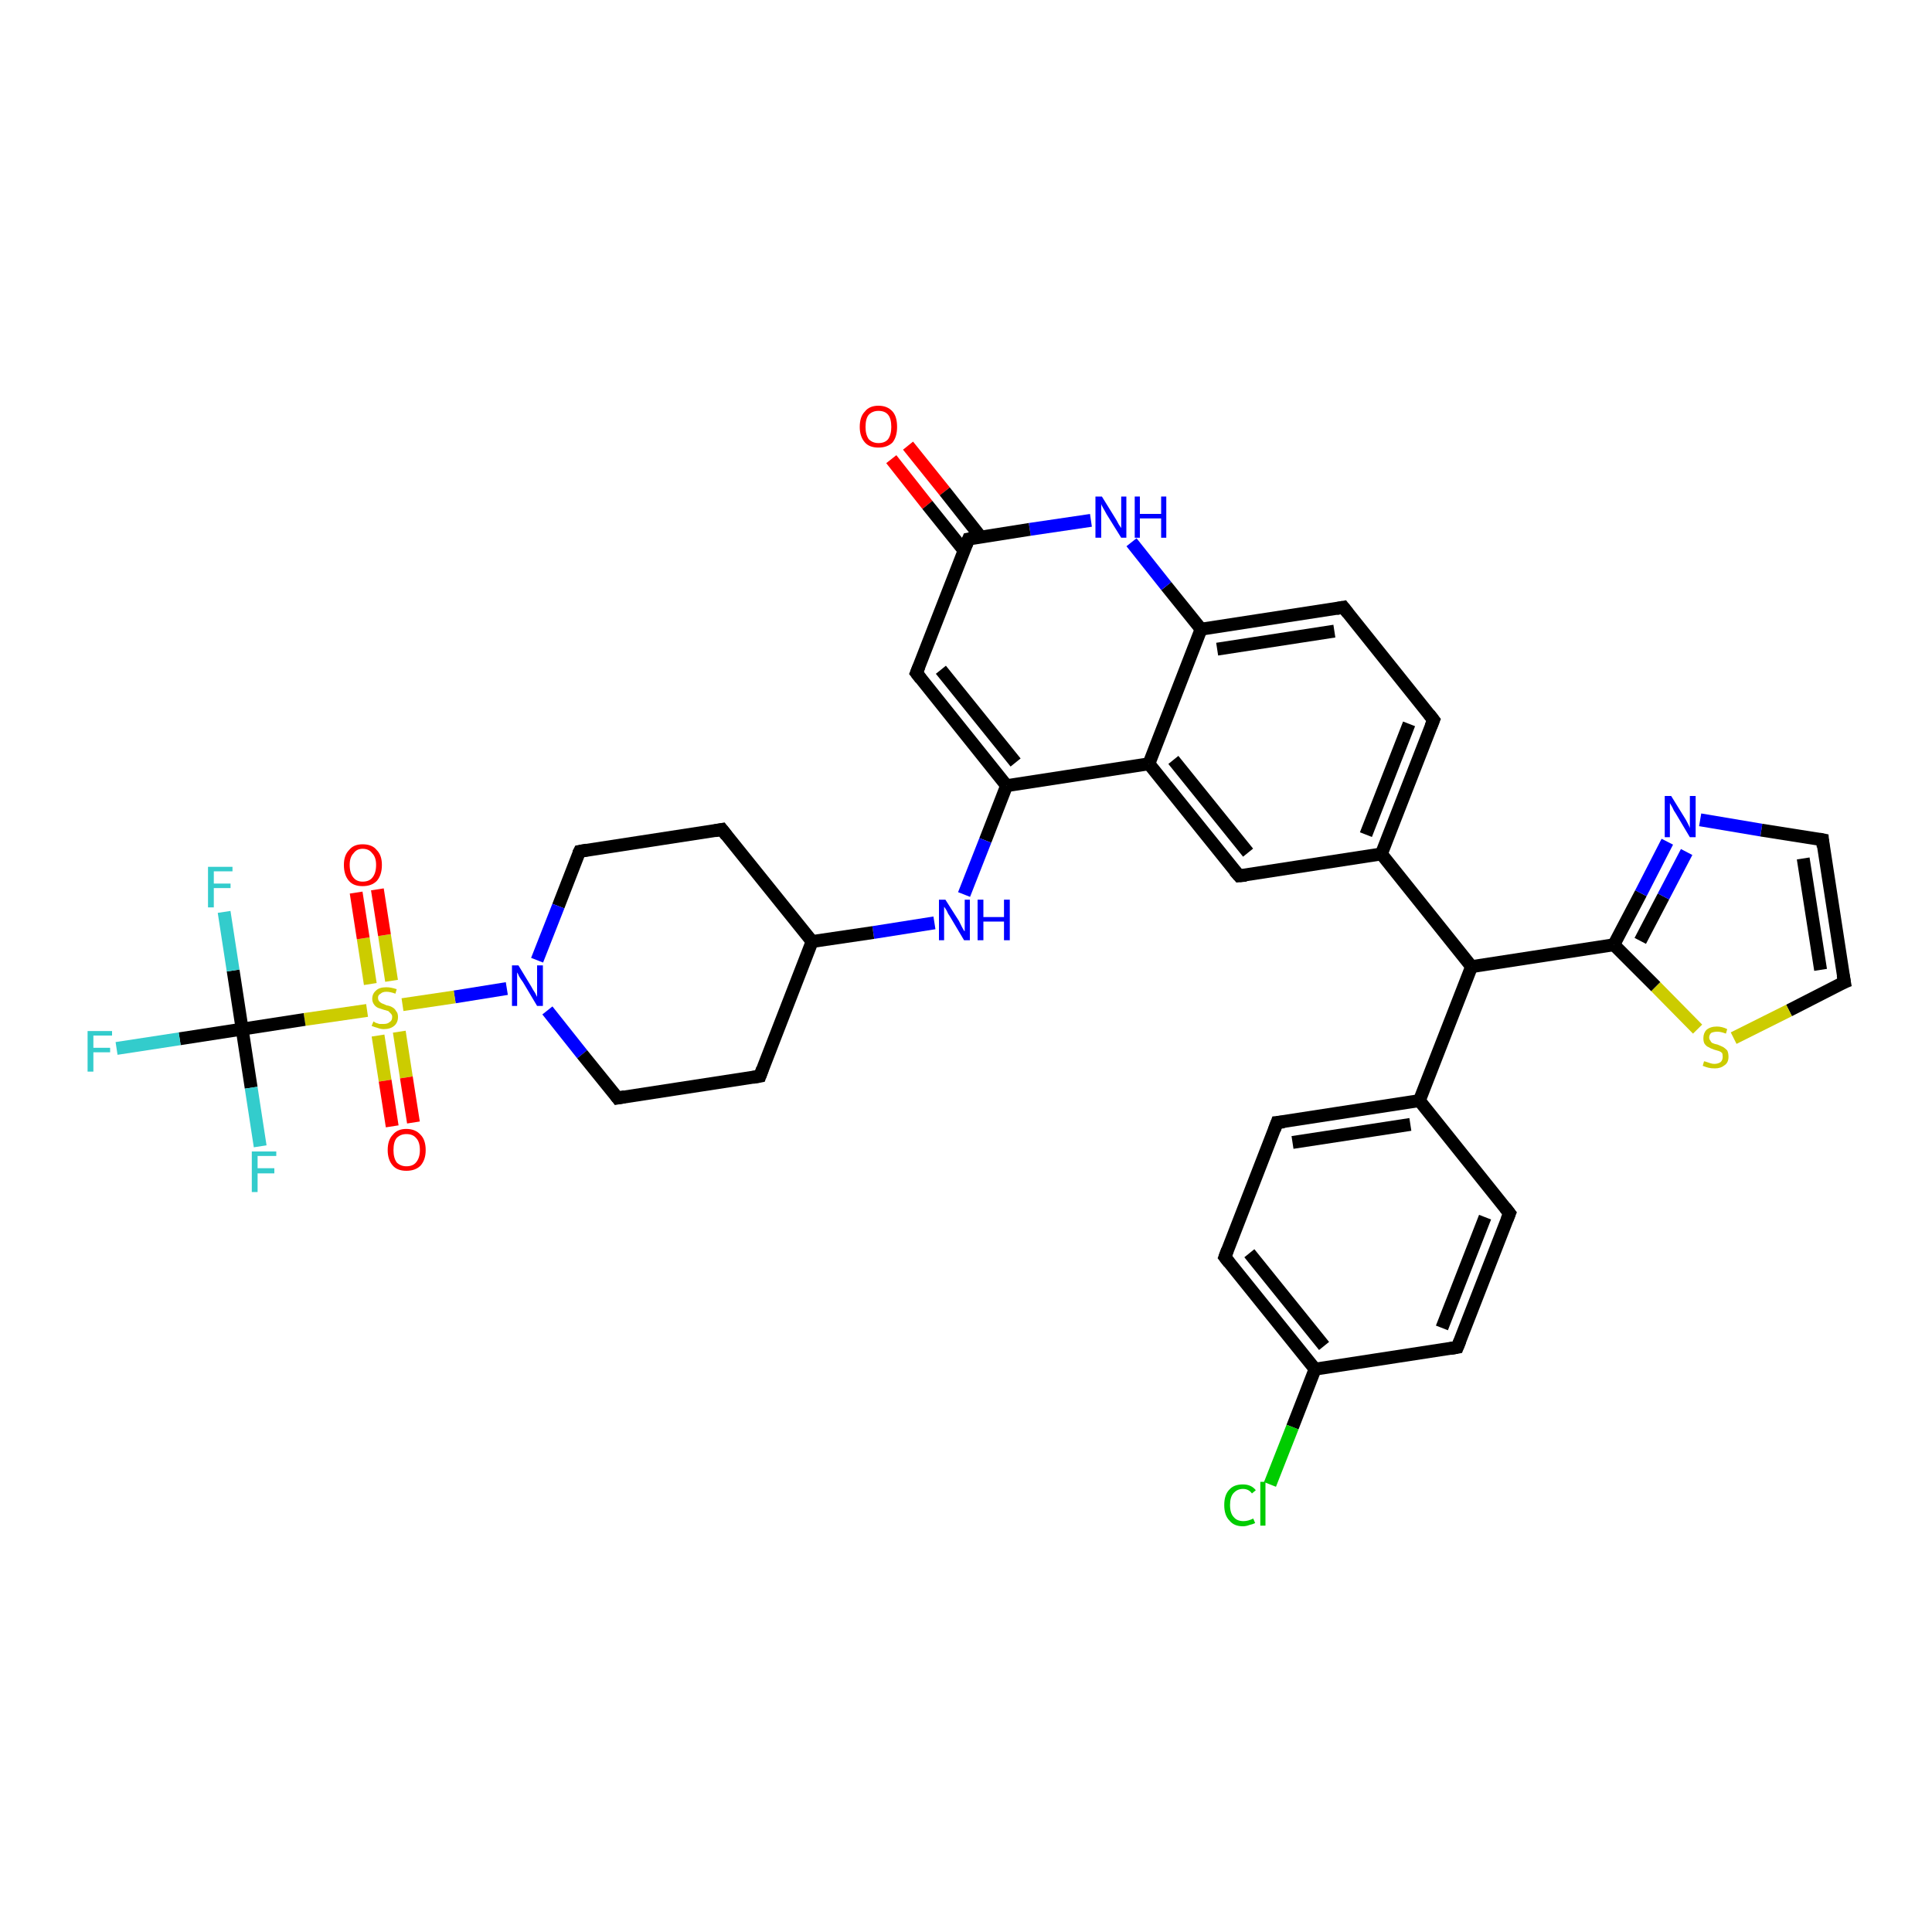 <?xml version='1.0' encoding='iso-8859-1'?>
<svg version='1.1' baseProfile='full'
              xmlns='http://www.w3.org/2000/svg'
                      xmlns:rdkit='http://www.rdkit.org/xml'
                      xmlns:xlink='http://www.w3.org/1999/xlink'
                  xml:space='preserve'
width='300px' height='300px' viewBox='0 0 300 300'>
<!-- END OF HEADER -->
<rect style='opacity:1.0;fill:#FFFFFF;stroke:none' width='300.0' height='300.0' x='0.0' y='0.0'> </rect>
<path class='bond-0 atom-0 atom-1' d='M 141.0,69.2 L 146.7,76.3' style='fill:none;fill-rule:evenodd;stroke:#FF0000;stroke-width:2.0px;stroke-linecap:butt;stroke-linejoin:miter;stroke-opacity:1' />
<path class='bond-0 atom-0 atom-1' d='M 146.7,76.3 L 152.3,83.4' style='fill:none;fill-rule:evenodd;stroke:#000000;stroke-width:2.0px;stroke-linecap:butt;stroke-linejoin:miter;stroke-opacity:1' />
<path class='bond-0 atom-0 atom-1' d='M 138.4,71.3 L 144.0,78.4' style='fill:none;fill-rule:evenodd;stroke:#FF0000;stroke-width:2.0px;stroke-linecap:butt;stroke-linejoin:miter;stroke-opacity:1' />
<path class='bond-0 atom-0 atom-1' d='M 144.0,78.4 L 149.7,85.5' style='fill:none;fill-rule:evenodd;stroke:#000000;stroke-width:2.0px;stroke-linecap:butt;stroke-linejoin:miter;stroke-opacity:1' />
<path class='bond-1 atom-1 atom-2' d='M 150.4,83.7 L 142.3,104.5' style='fill:none;fill-rule:evenodd;stroke:#000000;stroke-width:2.0px;stroke-linecap:butt;stroke-linejoin:miter;stroke-opacity:1' />
<path class='bond-2 atom-2 atom-3' d='M 142.3,104.5 L 156.3,122.0' style='fill:none;fill-rule:evenodd;stroke:#000000;stroke-width:2.0px;stroke-linecap:butt;stroke-linejoin:miter;stroke-opacity:1' />
<path class='bond-2 atom-2 atom-3' d='M 146.1,104.0 L 157.7,118.4' style='fill:none;fill-rule:evenodd;stroke:#000000;stroke-width:2.0px;stroke-linecap:butt;stroke-linejoin:miter;stroke-opacity:1' />
<path class='bond-3 atom-3 atom-4' d='M 156.3,122.0 L 153.0,130.5' style='fill:none;fill-rule:evenodd;stroke:#000000;stroke-width:2.0px;stroke-linecap:butt;stroke-linejoin:miter;stroke-opacity:1' />
<path class='bond-3 atom-3 atom-4' d='M 153.0,130.5 L 149.7,138.9' style='fill:none;fill-rule:evenodd;stroke:#0000FF;stroke-width:2.0px;stroke-linecap:butt;stroke-linejoin:miter;stroke-opacity:1' />
<path class='bond-4 atom-4 atom-5' d='M 145.1,143.3 L 135.6,144.8' style='fill:none;fill-rule:evenodd;stroke:#0000FF;stroke-width:2.0px;stroke-linecap:butt;stroke-linejoin:miter;stroke-opacity:1' />
<path class='bond-4 atom-4 atom-5' d='M 135.6,144.8 L 126.1,146.2' style='fill:none;fill-rule:evenodd;stroke:#000000;stroke-width:2.0px;stroke-linecap:butt;stroke-linejoin:miter;stroke-opacity:1' />
<path class='bond-5 atom-5 atom-6' d='M 126.1,146.2 L 112.1,128.8' style='fill:none;fill-rule:evenodd;stroke:#000000;stroke-width:2.0px;stroke-linecap:butt;stroke-linejoin:miter;stroke-opacity:1' />
<path class='bond-6 atom-6 atom-7' d='M 112.1,128.8 L 90.0,132.2' style='fill:none;fill-rule:evenodd;stroke:#000000;stroke-width:2.0px;stroke-linecap:butt;stroke-linejoin:miter;stroke-opacity:1' />
<path class='bond-7 atom-7 atom-8' d='M 90.0,132.2 L 86.7,140.7' style='fill:none;fill-rule:evenodd;stroke:#000000;stroke-width:2.0px;stroke-linecap:butt;stroke-linejoin:miter;stroke-opacity:1' />
<path class='bond-7 atom-7 atom-8' d='M 86.7,140.7 L 83.4,149.1' style='fill:none;fill-rule:evenodd;stroke:#0000FF;stroke-width:2.0px;stroke-linecap:butt;stroke-linejoin:miter;stroke-opacity:1' />
<path class='bond-8 atom-8 atom-9' d='M 78.7,153.5 L 70.6,154.8' style='fill:none;fill-rule:evenodd;stroke:#0000FF;stroke-width:2.0px;stroke-linecap:butt;stroke-linejoin:miter;stroke-opacity:1' />
<path class='bond-8 atom-8 atom-9' d='M 70.6,154.8 L 62.5,156.0' style='fill:none;fill-rule:evenodd;stroke:#CCCC00;stroke-width:2.0px;stroke-linecap:butt;stroke-linejoin:miter;stroke-opacity:1' />
<path class='bond-9 atom-9 atom-10' d='M 58.7,160.8 L 59.8,167.8' style='fill:none;fill-rule:evenodd;stroke:#CCCC00;stroke-width:2.0px;stroke-linecap:butt;stroke-linejoin:miter;stroke-opacity:1' />
<path class='bond-9 atom-9 atom-10' d='M 59.8,167.8 L 60.9,174.9' style='fill:none;fill-rule:evenodd;stroke:#FF0000;stroke-width:2.0px;stroke-linecap:butt;stroke-linejoin:miter;stroke-opacity:1' />
<path class='bond-9 atom-9 atom-10' d='M 62.0,160.2 L 63.1,167.3' style='fill:none;fill-rule:evenodd;stroke:#CCCC00;stroke-width:2.0px;stroke-linecap:butt;stroke-linejoin:miter;stroke-opacity:1' />
<path class='bond-9 atom-9 atom-10' d='M 63.1,167.3 L 64.2,174.3' style='fill:none;fill-rule:evenodd;stroke:#FF0000;stroke-width:2.0px;stroke-linecap:butt;stroke-linejoin:miter;stroke-opacity:1' />
<path class='bond-10 atom-9 atom-11' d='M 60.8,152.3 L 59.7,145.2' style='fill:none;fill-rule:evenodd;stroke:#CCCC00;stroke-width:2.0px;stroke-linecap:butt;stroke-linejoin:miter;stroke-opacity:1' />
<path class='bond-10 atom-9 atom-11' d='M 59.7,145.2 L 58.6,138.1' style='fill:none;fill-rule:evenodd;stroke:#FF0000;stroke-width:2.0px;stroke-linecap:butt;stroke-linejoin:miter;stroke-opacity:1' />
<path class='bond-10 atom-9 atom-11' d='M 57.5,152.8 L 56.4,145.7' style='fill:none;fill-rule:evenodd;stroke:#CCCC00;stroke-width:2.0px;stroke-linecap:butt;stroke-linejoin:miter;stroke-opacity:1' />
<path class='bond-10 atom-9 atom-11' d='M 56.4,145.7 L 55.3,138.6' style='fill:none;fill-rule:evenodd;stroke:#FF0000;stroke-width:2.0px;stroke-linecap:butt;stroke-linejoin:miter;stroke-opacity:1' />
<path class='bond-11 atom-9 atom-12' d='M 57.0,156.9 L 47.3,158.3' style='fill:none;fill-rule:evenodd;stroke:#CCCC00;stroke-width:2.0px;stroke-linecap:butt;stroke-linejoin:miter;stroke-opacity:1' />
<path class='bond-11 atom-9 atom-12' d='M 47.3,158.3 L 37.6,159.8' style='fill:none;fill-rule:evenodd;stroke:#000000;stroke-width:2.0px;stroke-linecap:butt;stroke-linejoin:miter;stroke-opacity:1' />
<path class='bond-12 atom-12 atom-13' d='M 37.6,159.8 L 39.0,168.9' style='fill:none;fill-rule:evenodd;stroke:#000000;stroke-width:2.0px;stroke-linecap:butt;stroke-linejoin:miter;stroke-opacity:1' />
<path class='bond-12 atom-12 atom-13' d='M 39.0,168.9 L 40.4,178.0' style='fill:none;fill-rule:evenodd;stroke:#33CCCC;stroke-width:2.0px;stroke-linecap:butt;stroke-linejoin:miter;stroke-opacity:1' />
<path class='bond-13 atom-12 atom-14' d='M 37.6,159.8 L 36.2,150.7' style='fill:none;fill-rule:evenodd;stroke:#000000;stroke-width:2.0px;stroke-linecap:butt;stroke-linejoin:miter;stroke-opacity:1' />
<path class='bond-13 atom-12 atom-14' d='M 36.2,150.7 L 34.8,141.6' style='fill:none;fill-rule:evenodd;stroke:#33CCCC;stroke-width:2.0px;stroke-linecap:butt;stroke-linejoin:miter;stroke-opacity:1' />
<path class='bond-14 atom-12 atom-15' d='M 37.6,159.8 L 27.9,161.3' style='fill:none;fill-rule:evenodd;stroke:#000000;stroke-width:2.0px;stroke-linecap:butt;stroke-linejoin:miter;stroke-opacity:1' />
<path class='bond-14 atom-12 atom-15' d='M 27.9,161.3 L 18.1,162.8' style='fill:none;fill-rule:evenodd;stroke:#33CCCC;stroke-width:2.0px;stroke-linecap:butt;stroke-linejoin:miter;stroke-opacity:1' />
<path class='bond-15 atom-8 atom-16' d='M 85.0,156.9 L 90.4,163.7' style='fill:none;fill-rule:evenodd;stroke:#0000FF;stroke-width:2.0px;stroke-linecap:butt;stroke-linejoin:miter;stroke-opacity:1' />
<path class='bond-15 atom-8 atom-16' d='M 90.4,163.7 L 95.9,170.5' style='fill:none;fill-rule:evenodd;stroke:#000000;stroke-width:2.0px;stroke-linecap:butt;stroke-linejoin:miter;stroke-opacity:1' />
<path class='bond-16 atom-16 atom-17' d='M 95.9,170.5 L 118.0,167.1' style='fill:none;fill-rule:evenodd;stroke:#000000;stroke-width:2.0px;stroke-linecap:butt;stroke-linejoin:miter;stroke-opacity:1' />
<path class='bond-17 atom-3 atom-18' d='M 156.3,122.0 L 178.4,118.6' style='fill:none;fill-rule:evenodd;stroke:#000000;stroke-width:2.0px;stroke-linecap:butt;stroke-linejoin:miter;stroke-opacity:1' />
<path class='bond-18 atom-18 atom-19' d='M 178.4,118.6 L 192.4,136.0' style='fill:none;fill-rule:evenodd;stroke:#000000;stroke-width:2.0px;stroke-linecap:butt;stroke-linejoin:miter;stroke-opacity:1' />
<path class='bond-18 atom-18 atom-19' d='M 182.2,118.0 L 193.8,132.4' style='fill:none;fill-rule:evenodd;stroke:#000000;stroke-width:2.0px;stroke-linecap:butt;stroke-linejoin:miter;stroke-opacity:1' />
<path class='bond-19 atom-19 atom-20' d='M 192.4,136.0 L 214.5,132.6' style='fill:none;fill-rule:evenodd;stroke:#000000;stroke-width:2.0px;stroke-linecap:butt;stroke-linejoin:miter;stroke-opacity:1' />
<path class='bond-20 atom-20 atom-21' d='M 214.5,132.6 L 228.5,150.1' style='fill:none;fill-rule:evenodd;stroke:#000000;stroke-width:2.0px;stroke-linecap:butt;stroke-linejoin:miter;stroke-opacity:1' />
<path class='bond-21 atom-21 atom-22' d='M 228.5,150.1 L 220.4,170.9' style='fill:none;fill-rule:evenodd;stroke:#000000;stroke-width:2.0px;stroke-linecap:butt;stroke-linejoin:miter;stroke-opacity:1' />
<path class='bond-22 atom-22 atom-23' d='M 220.4,170.9 L 198.3,174.3' style='fill:none;fill-rule:evenodd;stroke:#000000;stroke-width:2.0px;stroke-linecap:butt;stroke-linejoin:miter;stroke-opacity:1' />
<path class='bond-22 atom-22 atom-23' d='M 219.0,174.6 L 200.7,177.4' style='fill:none;fill-rule:evenodd;stroke:#000000;stroke-width:2.0px;stroke-linecap:butt;stroke-linejoin:miter;stroke-opacity:1' />
<path class='bond-23 atom-23 atom-24' d='M 198.3,174.3 L 190.2,195.2' style='fill:none;fill-rule:evenodd;stroke:#000000;stroke-width:2.0px;stroke-linecap:butt;stroke-linejoin:miter;stroke-opacity:1' />
<path class='bond-24 atom-24 atom-25' d='M 190.2,195.2 L 204.2,212.6' style='fill:none;fill-rule:evenodd;stroke:#000000;stroke-width:2.0px;stroke-linecap:butt;stroke-linejoin:miter;stroke-opacity:1' />
<path class='bond-24 atom-24 atom-25' d='M 194.0,194.6 L 205.6,209.0' style='fill:none;fill-rule:evenodd;stroke:#000000;stroke-width:2.0px;stroke-linecap:butt;stroke-linejoin:miter;stroke-opacity:1' />
<path class='bond-25 atom-25 atom-26' d='M 204.2,212.6 L 200.7,221.6' style='fill:none;fill-rule:evenodd;stroke:#000000;stroke-width:2.0px;stroke-linecap:butt;stroke-linejoin:miter;stroke-opacity:1' />
<path class='bond-25 atom-25 atom-26' d='M 200.7,221.6 L 197.2,230.5' style='fill:none;fill-rule:evenodd;stroke:#00CC00;stroke-width:2.0px;stroke-linecap:butt;stroke-linejoin:miter;stroke-opacity:1' />
<path class='bond-26 atom-25 atom-27' d='M 204.2,212.6 L 226.3,209.2' style='fill:none;fill-rule:evenodd;stroke:#000000;stroke-width:2.0px;stroke-linecap:butt;stroke-linejoin:miter;stroke-opacity:1' />
<path class='bond-27 atom-27 atom-28' d='M 226.3,209.2 L 234.4,188.4' style='fill:none;fill-rule:evenodd;stroke:#000000;stroke-width:2.0px;stroke-linecap:butt;stroke-linejoin:miter;stroke-opacity:1' />
<path class='bond-27 atom-27 atom-28' d='M 223.9,206.2 L 230.6,189.0' style='fill:none;fill-rule:evenodd;stroke:#000000;stroke-width:2.0px;stroke-linecap:butt;stroke-linejoin:miter;stroke-opacity:1' />
<path class='bond-28 atom-21 atom-29' d='M 228.5,150.1 L 250.6,146.7' style='fill:none;fill-rule:evenodd;stroke:#000000;stroke-width:2.0px;stroke-linecap:butt;stroke-linejoin:miter;stroke-opacity:1' />
<path class='bond-29 atom-29 atom-30' d='M 250.6,146.7 L 254.8,138.7' style='fill:none;fill-rule:evenodd;stroke:#000000;stroke-width:2.0px;stroke-linecap:butt;stroke-linejoin:miter;stroke-opacity:1' />
<path class='bond-29 atom-29 atom-30' d='M 254.8,138.7 L 258.9,130.7' style='fill:none;fill-rule:evenodd;stroke:#0000FF;stroke-width:2.0px;stroke-linecap:butt;stroke-linejoin:miter;stroke-opacity:1' />
<path class='bond-29 atom-29 atom-30' d='M 254.7,146.1 L 258.3,139.2' style='fill:none;fill-rule:evenodd;stroke:#000000;stroke-width:2.0px;stroke-linecap:butt;stroke-linejoin:miter;stroke-opacity:1' />
<path class='bond-29 atom-29 atom-30' d='M 258.3,139.2 L 261.9,132.3' style='fill:none;fill-rule:evenodd;stroke:#0000FF;stroke-width:2.0px;stroke-linecap:butt;stroke-linejoin:miter;stroke-opacity:1' />
<path class='bond-30 atom-30 atom-31' d='M 264.0,127.3 L 273.5,128.9' style='fill:none;fill-rule:evenodd;stroke:#0000FF;stroke-width:2.0px;stroke-linecap:butt;stroke-linejoin:miter;stroke-opacity:1' />
<path class='bond-30 atom-30 atom-31' d='M 273.5,128.9 L 283.0,130.4' style='fill:none;fill-rule:evenodd;stroke:#000000;stroke-width:2.0px;stroke-linecap:butt;stroke-linejoin:miter;stroke-opacity:1' />
<path class='bond-31 atom-31 atom-32' d='M 283.0,130.4 L 286.4,152.5' style='fill:none;fill-rule:evenodd;stroke:#000000;stroke-width:2.0px;stroke-linecap:butt;stroke-linejoin:miter;stroke-opacity:1' />
<path class='bond-31 atom-31 atom-32' d='M 280.0,133.3 L 282.7,150.6' style='fill:none;fill-rule:evenodd;stroke:#000000;stroke-width:2.0px;stroke-linecap:butt;stroke-linejoin:miter;stroke-opacity:1' />
<path class='bond-32 atom-32 atom-33' d='M 286.4,152.5 L 277.8,156.9' style='fill:none;fill-rule:evenodd;stroke:#000000;stroke-width:2.0px;stroke-linecap:butt;stroke-linejoin:miter;stroke-opacity:1' />
<path class='bond-32 atom-32 atom-33' d='M 277.8,156.9 L 269.2,161.2' style='fill:none;fill-rule:evenodd;stroke:#CCCC00;stroke-width:2.0px;stroke-linecap:butt;stroke-linejoin:miter;stroke-opacity:1' />
<path class='bond-33 atom-20 atom-34' d='M 214.5,132.6 L 222.6,111.8' style='fill:none;fill-rule:evenodd;stroke:#000000;stroke-width:2.0px;stroke-linecap:butt;stroke-linejoin:miter;stroke-opacity:1' />
<path class='bond-33 atom-20 atom-34' d='M 212.1,129.6 L 218.8,112.4' style='fill:none;fill-rule:evenodd;stroke:#000000;stroke-width:2.0px;stroke-linecap:butt;stroke-linejoin:miter;stroke-opacity:1' />
<path class='bond-34 atom-34 atom-35' d='M 222.6,111.8 L 208.6,94.3' style='fill:none;fill-rule:evenodd;stroke:#000000;stroke-width:2.0px;stroke-linecap:butt;stroke-linejoin:miter;stroke-opacity:1' />
<path class='bond-35 atom-35 atom-36' d='M 208.6,94.3 L 186.5,97.7' style='fill:none;fill-rule:evenodd;stroke:#000000;stroke-width:2.0px;stroke-linecap:butt;stroke-linejoin:miter;stroke-opacity:1' />
<path class='bond-35 atom-35 atom-36' d='M 207.2,98.0 L 189.0,100.8' style='fill:none;fill-rule:evenodd;stroke:#000000;stroke-width:2.0px;stroke-linecap:butt;stroke-linejoin:miter;stroke-opacity:1' />
<path class='bond-36 atom-36 atom-37' d='M 186.5,97.7 L 181.1,91.0' style='fill:none;fill-rule:evenodd;stroke:#000000;stroke-width:2.0px;stroke-linecap:butt;stroke-linejoin:miter;stroke-opacity:1' />
<path class='bond-36 atom-36 atom-37' d='M 181.1,91.0 L 175.7,84.2' style='fill:none;fill-rule:evenodd;stroke:#0000FF;stroke-width:2.0px;stroke-linecap:butt;stroke-linejoin:miter;stroke-opacity:1' />
<path class='bond-37 atom-37 atom-1' d='M 169.4,80.8 L 159.9,82.2' style='fill:none;fill-rule:evenodd;stroke:#0000FF;stroke-width:2.0px;stroke-linecap:butt;stroke-linejoin:miter;stroke-opacity:1' />
<path class='bond-37 atom-37 atom-1' d='M 159.9,82.2 L 150.4,83.7' style='fill:none;fill-rule:evenodd;stroke:#000000;stroke-width:2.0px;stroke-linecap:butt;stroke-linejoin:miter;stroke-opacity:1' />
<path class='bond-38 atom-17 atom-5' d='M 118.0,167.1 L 126.1,146.2' style='fill:none;fill-rule:evenodd;stroke:#000000;stroke-width:2.0px;stroke-linecap:butt;stroke-linejoin:miter;stroke-opacity:1' />
<path class='bond-39 atom-36 atom-18' d='M 186.5,97.7 L 178.4,118.6' style='fill:none;fill-rule:evenodd;stroke:#000000;stroke-width:2.0px;stroke-linecap:butt;stroke-linejoin:miter;stroke-opacity:1' />
<path class='bond-40 atom-28 atom-22' d='M 234.4,188.4 L 220.4,170.9' style='fill:none;fill-rule:evenodd;stroke:#000000;stroke-width:2.0px;stroke-linecap:butt;stroke-linejoin:miter;stroke-opacity:1' />
<path class='bond-41 atom-33 atom-29' d='M 263.6,159.8 L 257.1,153.2' style='fill:none;fill-rule:evenodd;stroke:#CCCC00;stroke-width:2.0px;stroke-linecap:butt;stroke-linejoin:miter;stroke-opacity:1' />
<path class='bond-41 atom-33 atom-29' d='M 257.1,153.2 L 250.6,146.7' style='fill:none;fill-rule:evenodd;stroke:#000000;stroke-width:2.0px;stroke-linecap:butt;stroke-linejoin:miter;stroke-opacity:1' />
<path d='M 150.0,84.7 L 150.4,83.7 L 150.9,83.6' style='fill:none;stroke:#000000;stroke-width:2.0px;stroke-linecap:butt;stroke-linejoin:miter;stroke-opacity:1;' />
<path d='M 142.7,103.5 L 142.3,104.5 L 143.0,105.4' style='fill:none;stroke:#000000;stroke-width:2.0px;stroke-linecap:butt;stroke-linejoin:miter;stroke-opacity:1;' />
<path d='M 112.8,129.7 L 112.1,128.8 L 111.0,129.0' style='fill:none;stroke:#000000;stroke-width:2.0px;stroke-linecap:butt;stroke-linejoin:miter;stroke-opacity:1;' />
<path d='M 91.1,132.0 L 90.0,132.2 L 89.8,132.6' style='fill:none;stroke:#000000;stroke-width:2.0px;stroke-linecap:butt;stroke-linejoin:miter;stroke-opacity:1;' />
<path d='M 95.6,170.1 L 95.9,170.5 L 97.0,170.3' style='fill:none;stroke:#000000;stroke-width:2.0px;stroke-linecap:butt;stroke-linejoin:miter;stroke-opacity:1;' />
<path d='M 116.9,167.3 L 118.0,167.1 L 118.4,166.0' style='fill:none;stroke:#000000;stroke-width:2.0px;stroke-linecap:butt;stroke-linejoin:miter;stroke-opacity:1;' />
<path d='M 191.7,135.2 L 192.4,136.0 L 193.5,135.9' style='fill:none;stroke:#000000;stroke-width:2.0px;stroke-linecap:butt;stroke-linejoin:miter;stroke-opacity:1;' />
<path d='M 199.4,174.2 L 198.3,174.3 L 197.9,175.4' style='fill:none;stroke:#000000;stroke-width:2.0px;stroke-linecap:butt;stroke-linejoin:miter;stroke-opacity:1;' />
<path d='M 190.6,194.1 L 190.2,195.2 L 190.9,196.1' style='fill:none;stroke:#000000;stroke-width:2.0px;stroke-linecap:butt;stroke-linejoin:miter;stroke-opacity:1;' />
<path d='M 225.2,209.4 L 226.3,209.2 L 226.7,208.2' style='fill:none;stroke:#000000;stroke-width:2.0px;stroke-linecap:butt;stroke-linejoin:miter;stroke-opacity:1;' />
<path d='M 234.0,189.4 L 234.4,188.4 L 233.7,187.5' style='fill:none;stroke:#000000;stroke-width:2.0px;stroke-linecap:butt;stroke-linejoin:miter;stroke-opacity:1;' />
<path d='M 282.5,130.3 L 283.0,130.4 L 283.1,131.5' style='fill:none;stroke:#000000;stroke-width:2.0px;stroke-linecap:butt;stroke-linejoin:miter;stroke-opacity:1;' />
<path d='M 286.2,151.4 L 286.4,152.5 L 285.9,152.7' style='fill:none;stroke:#000000;stroke-width:2.0px;stroke-linecap:butt;stroke-linejoin:miter;stroke-opacity:1;' />
<path d='M 222.2,112.8 L 222.6,111.8 L 221.9,110.9' style='fill:none;stroke:#000000;stroke-width:2.0px;stroke-linecap:butt;stroke-linejoin:miter;stroke-opacity:1;' />
<path d='M 209.3,95.2 L 208.6,94.3 L 207.5,94.5' style='fill:none;stroke:#000000;stroke-width:2.0px;stroke-linecap:butt;stroke-linejoin:miter;stroke-opacity:1;' />
<path class='atom-0' d='M 133.5 66.3
Q 133.5 64.7, 134.3 63.9
Q 135.0 63.0, 136.4 63.0
Q 137.8 63.0, 138.6 63.9
Q 139.3 64.7, 139.3 66.3
Q 139.3 67.8, 138.6 68.7
Q 137.8 69.5, 136.4 69.5
Q 135.0 69.5, 134.3 68.7
Q 133.5 67.8, 133.5 66.3
M 136.4 68.8
Q 137.4 68.8, 137.9 68.2
Q 138.4 67.5, 138.4 66.3
Q 138.4 65.0, 137.9 64.4
Q 137.4 63.8, 136.4 63.8
Q 135.5 63.8, 134.9 64.4
Q 134.4 65.0, 134.4 66.3
Q 134.4 67.5, 134.9 68.2
Q 135.5 68.8, 136.4 68.8
' fill='#FF0000'/>
<path class='atom-4' d='M 146.8 139.7
L 148.9 143.0
Q 149.1 143.4, 149.4 144.0
Q 149.7 144.6, 149.8 144.6
L 149.8 139.7
L 150.6 139.7
L 150.6 146.0
L 149.7 146.0
L 147.5 142.3
Q 147.2 141.9, 147.0 141.4
Q 146.7 140.9, 146.6 140.8
L 146.6 146.0
L 145.8 146.0
L 145.8 139.7
L 146.8 139.7
' fill='#0000FF'/>
<path class='atom-4' d='M 151.8 139.7
L 152.7 139.7
L 152.7 142.4
L 155.9 142.4
L 155.9 139.7
L 156.8 139.7
L 156.8 146.0
L 155.9 146.0
L 155.9 143.1
L 152.7 143.1
L 152.7 146.0
L 151.8 146.0
L 151.8 139.7
' fill='#0000FF'/>
<path class='atom-8' d='M 80.5 149.9
L 82.5 153.2
Q 82.7 153.6, 83.1 154.2
Q 83.4 154.8, 83.4 154.8
L 83.4 149.9
L 84.3 149.9
L 84.3 156.2
L 83.4 156.2
L 81.2 152.5
Q 80.9 152.1, 80.6 151.6
Q 80.4 151.1, 80.3 151.0
L 80.3 156.2
L 79.5 156.2
L 79.5 149.9
L 80.5 149.9
' fill='#0000FF'/>
<path class='atom-9' d='M 58.0 158.6
Q 58.0 158.6, 58.3 158.8
Q 58.6 158.9, 58.9 159.0
Q 59.3 159.0, 59.6 159.0
Q 60.2 159.0, 60.5 158.7
Q 60.9 158.5, 60.9 157.9
Q 60.9 157.6, 60.7 157.4
Q 60.5 157.2, 60.3 157.0
Q 60.0 156.9, 59.6 156.8
Q 59.0 156.6, 58.7 156.5
Q 58.3 156.3, 58.1 156.0
Q 57.8 155.6, 57.8 155.1
Q 57.8 154.3, 58.4 153.8
Q 58.9 153.3, 60.0 153.3
Q 60.7 153.3, 61.6 153.6
L 61.4 154.3
Q 60.6 154.0, 60.0 154.0
Q 59.4 154.0, 59.1 154.3
Q 58.7 154.5, 58.7 154.9
Q 58.7 155.3, 58.9 155.5
Q 59.1 155.7, 59.3 155.8
Q 59.6 155.9, 60.0 156.1
Q 60.6 156.2, 60.9 156.4
Q 61.3 156.6, 61.5 157.0
Q 61.8 157.3, 61.8 157.9
Q 61.8 158.8, 61.2 159.3
Q 60.6 159.8, 59.6 159.8
Q 59.1 159.8, 58.6 159.6
Q 58.2 159.5, 57.7 159.3
L 58.0 158.6
' fill='#CCCC00'/>
<path class='atom-10' d='M 60.2 178.6
Q 60.2 177.0, 61.0 176.2
Q 61.7 175.3, 63.1 175.3
Q 64.5 175.3, 65.3 176.2
Q 66.1 177.0, 66.1 178.6
Q 66.1 180.1, 65.3 181.0
Q 64.5 181.8, 63.1 181.8
Q 61.7 181.8, 61.0 181.0
Q 60.2 180.1, 60.2 178.6
M 63.1 181.1
Q 64.1 181.1, 64.6 180.5
Q 65.2 179.8, 65.2 178.6
Q 65.2 177.3, 64.6 176.7
Q 64.1 176.1, 63.1 176.1
Q 62.2 176.1, 61.6 176.7
Q 61.1 177.3, 61.1 178.6
Q 61.1 179.8, 61.6 180.5
Q 62.2 181.1, 63.1 181.1
' fill='#FF0000'/>
<path class='atom-11' d='M 53.4 134.3
Q 53.4 132.8, 54.2 132.0
Q 54.9 131.1, 56.3 131.1
Q 57.8 131.1, 58.5 132.0
Q 59.3 132.8, 59.3 134.3
Q 59.3 135.9, 58.5 136.8
Q 57.7 137.6, 56.3 137.6
Q 54.9 137.6, 54.2 136.8
Q 53.4 135.9, 53.4 134.3
M 56.3 136.9
Q 57.3 136.9, 57.8 136.3
Q 58.4 135.6, 58.4 134.3
Q 58.4 133.1, 57.8 132.5
Q 57.3 131.8, 56.3 131.8
Q 55.4 131.8, 54.9 132.5
Q 54.3 133.1, 54.3 134.3
Q 54.3 135.6, 54.9 136.3
Q 55.4 136.9, 56.3 136.9
' fill='#FF0000'/>
<path class='atom-13' d='M 39.1 178.8
L 42.9 178.8
L 42.9 179.5
L 40.0 179.5
L 40.0 181.4
L 42.6 181.4
L 42.6 182.2
L 40.0 182.2
L 40.0 185.1
L 39.1 185.1
L 39.1 178.8
' fill='#33CCCC'/>
<path class='atom-14' d='M 32.3 134.6
L 36.1 134.6
L 36.1 135.3
L 33.2 135.3
L 33.2 137.2
L 35.8 137.2
L 35.8 137.9
L 33.2 137.9
L 33.2 140.9
L 32.3 140.9
L 32.3 134.6
' fill='#33CCCC'/>
<path class='atom-15' d='M 13.6 160.1
L 17.4 160.1
L 17.4 160.8
L 14.5 160.8
L 14.5 162.7
L 17.1 162.7
L 17.1 163.4
L 14.5 163.4
L 14.5 166.4
L 13.6 166.4
L 13.6 160.1
' fill='#33CCCC'/>
<path class='atom-26' d='M 190.1 233.7
Q 190.1 232.1, 190.9 231.3
Q 191.6 230.5, 193.0 230.5
Q 194.3 230.5, 195.0 231.4
L 194.4 231.9
Q 193.9 231.2, 193.0 231.2
Q 192.1 231.2, 191.5 231.9
Q 191.0 232.5, 191.0 233.7
Q 191.0 235.0, 191.6 235.6
Q 192.1 236.2, 193.1 236.2
Q 193.8 236.2, 194.6 235.8
L 194.9 236.5
Q 194.5 236.7, 194.0 236.8
Q 193.5 237.0, 193.0 237.0
Q 191.6 237.0, 190.9 236.1
Q 190.1 235.3, 190.1 233.7
' fill='#00CC00'/>
<path class='atom-26' d='M 195.7 230.1
L 196.5 230.1
L 196.5 236.9
L 195.7 236.9
L 195.7 230.1
' fill='#00CC00'/>
<path class='atom-30' d='M 259.5 123.6
L 261.6 127.0
Q 261.8 127.3, 262.1 127.9
Q 262.4 128.5, 262.4 128.6
L 262.4 123.6
L 263.3 123.6
L 263.3 130.0
L 262.4 130.0
L 260.2 126.3
Q 259.9 125.9, 259.7 125.4
Q 259.4 124.9, 259.3 124.7
L 259.3 130.0
L 258.5 130.0
L 258.5 123.6
L 259.5 123.6
' fill='#0000FF'/>
<path class='atom-33' d='M 264.6 164.8
Q 264.7 164.8, 265.0 164.9
Q 265.3 165.0, 265.6 165.1
Q 265.9 165.2, 266.2 165.2
Q 266.8 165.2, 267.2 164.9
Q 267.5 164.6, 267.5 164.1
Q 267.5 163.7, 267.4 163.5
Q 267.2 163.3, 266.9 163.2
Q 266.6 163.1, 266.2 163.0
Q 265.6 162.8, 265.3 162.6
Q 265.0 162.5, 264.7 162.1
Q 264.5 161.8, 264.5 161.2
Q 264.5 160.4, 265.0 159.9
Q 265.6 159.4, 266.6 159.4
Q 267.4 159.4, 268.2 159.8
L 268.0 160.5
Q 267.2 160.2, 266.7 160.2
Q 266.1 160.2, 265.7 160.4
Q 265.4 160.7, 265.4 161.1
Q 265.4 161.4, 265.6 161.6
Q 265.7 161.9, 266.0 162.0
Q 266.2 162.1, 266.7 162.2
Q 267.2 162.4, 267.6 162.6
Q 267.9 162.8, 268.2 163.1
Q 268.4 163.5, 268.4 164.1
Q 268.4 165.0, 267.8 165.4
Q 267.2 165.9, 266.3 165.9
Q 265.7 165.9, 265.3 165.8
Q 264.9 165.7, 264.4 165.5
L 264.6 164.8
' fill='#CCCC00'/>
<path class='atom-37' d='M 171.1 77.1
L 173.2 80.5
Q 173.4 80.8, 173.7 81.4
Q 174.1 82.0, 174.1 82.0
L 174.1 77.1
L 174.9 77.1
L 174.9 83.5
L 174.1 83.5
L 171.8 79.8
Q 171.6 79.4, 171.3 78.9
Q 171.0 78.4, 171.0 78.2
L 171.0 83.5
L 170.1 83.5
L 170.1 77.1
L 171.1 77.1
' fill='#0000FF'/>
<path class='atom-37' d='M 176.2 77.1
L 177.0 77.1
L 177.0 79.8
L 180.3 79.8
L 180.3 77.1
L 181.1 77.1
L 181.1 83.5
L 180.3 83.5
L 180.3 80.5
L 177.0 80.5
L 177.0 83.5
L 176.2 83.5
L 176.2 77.1
' fill='#0000FF'/>
</svg>
